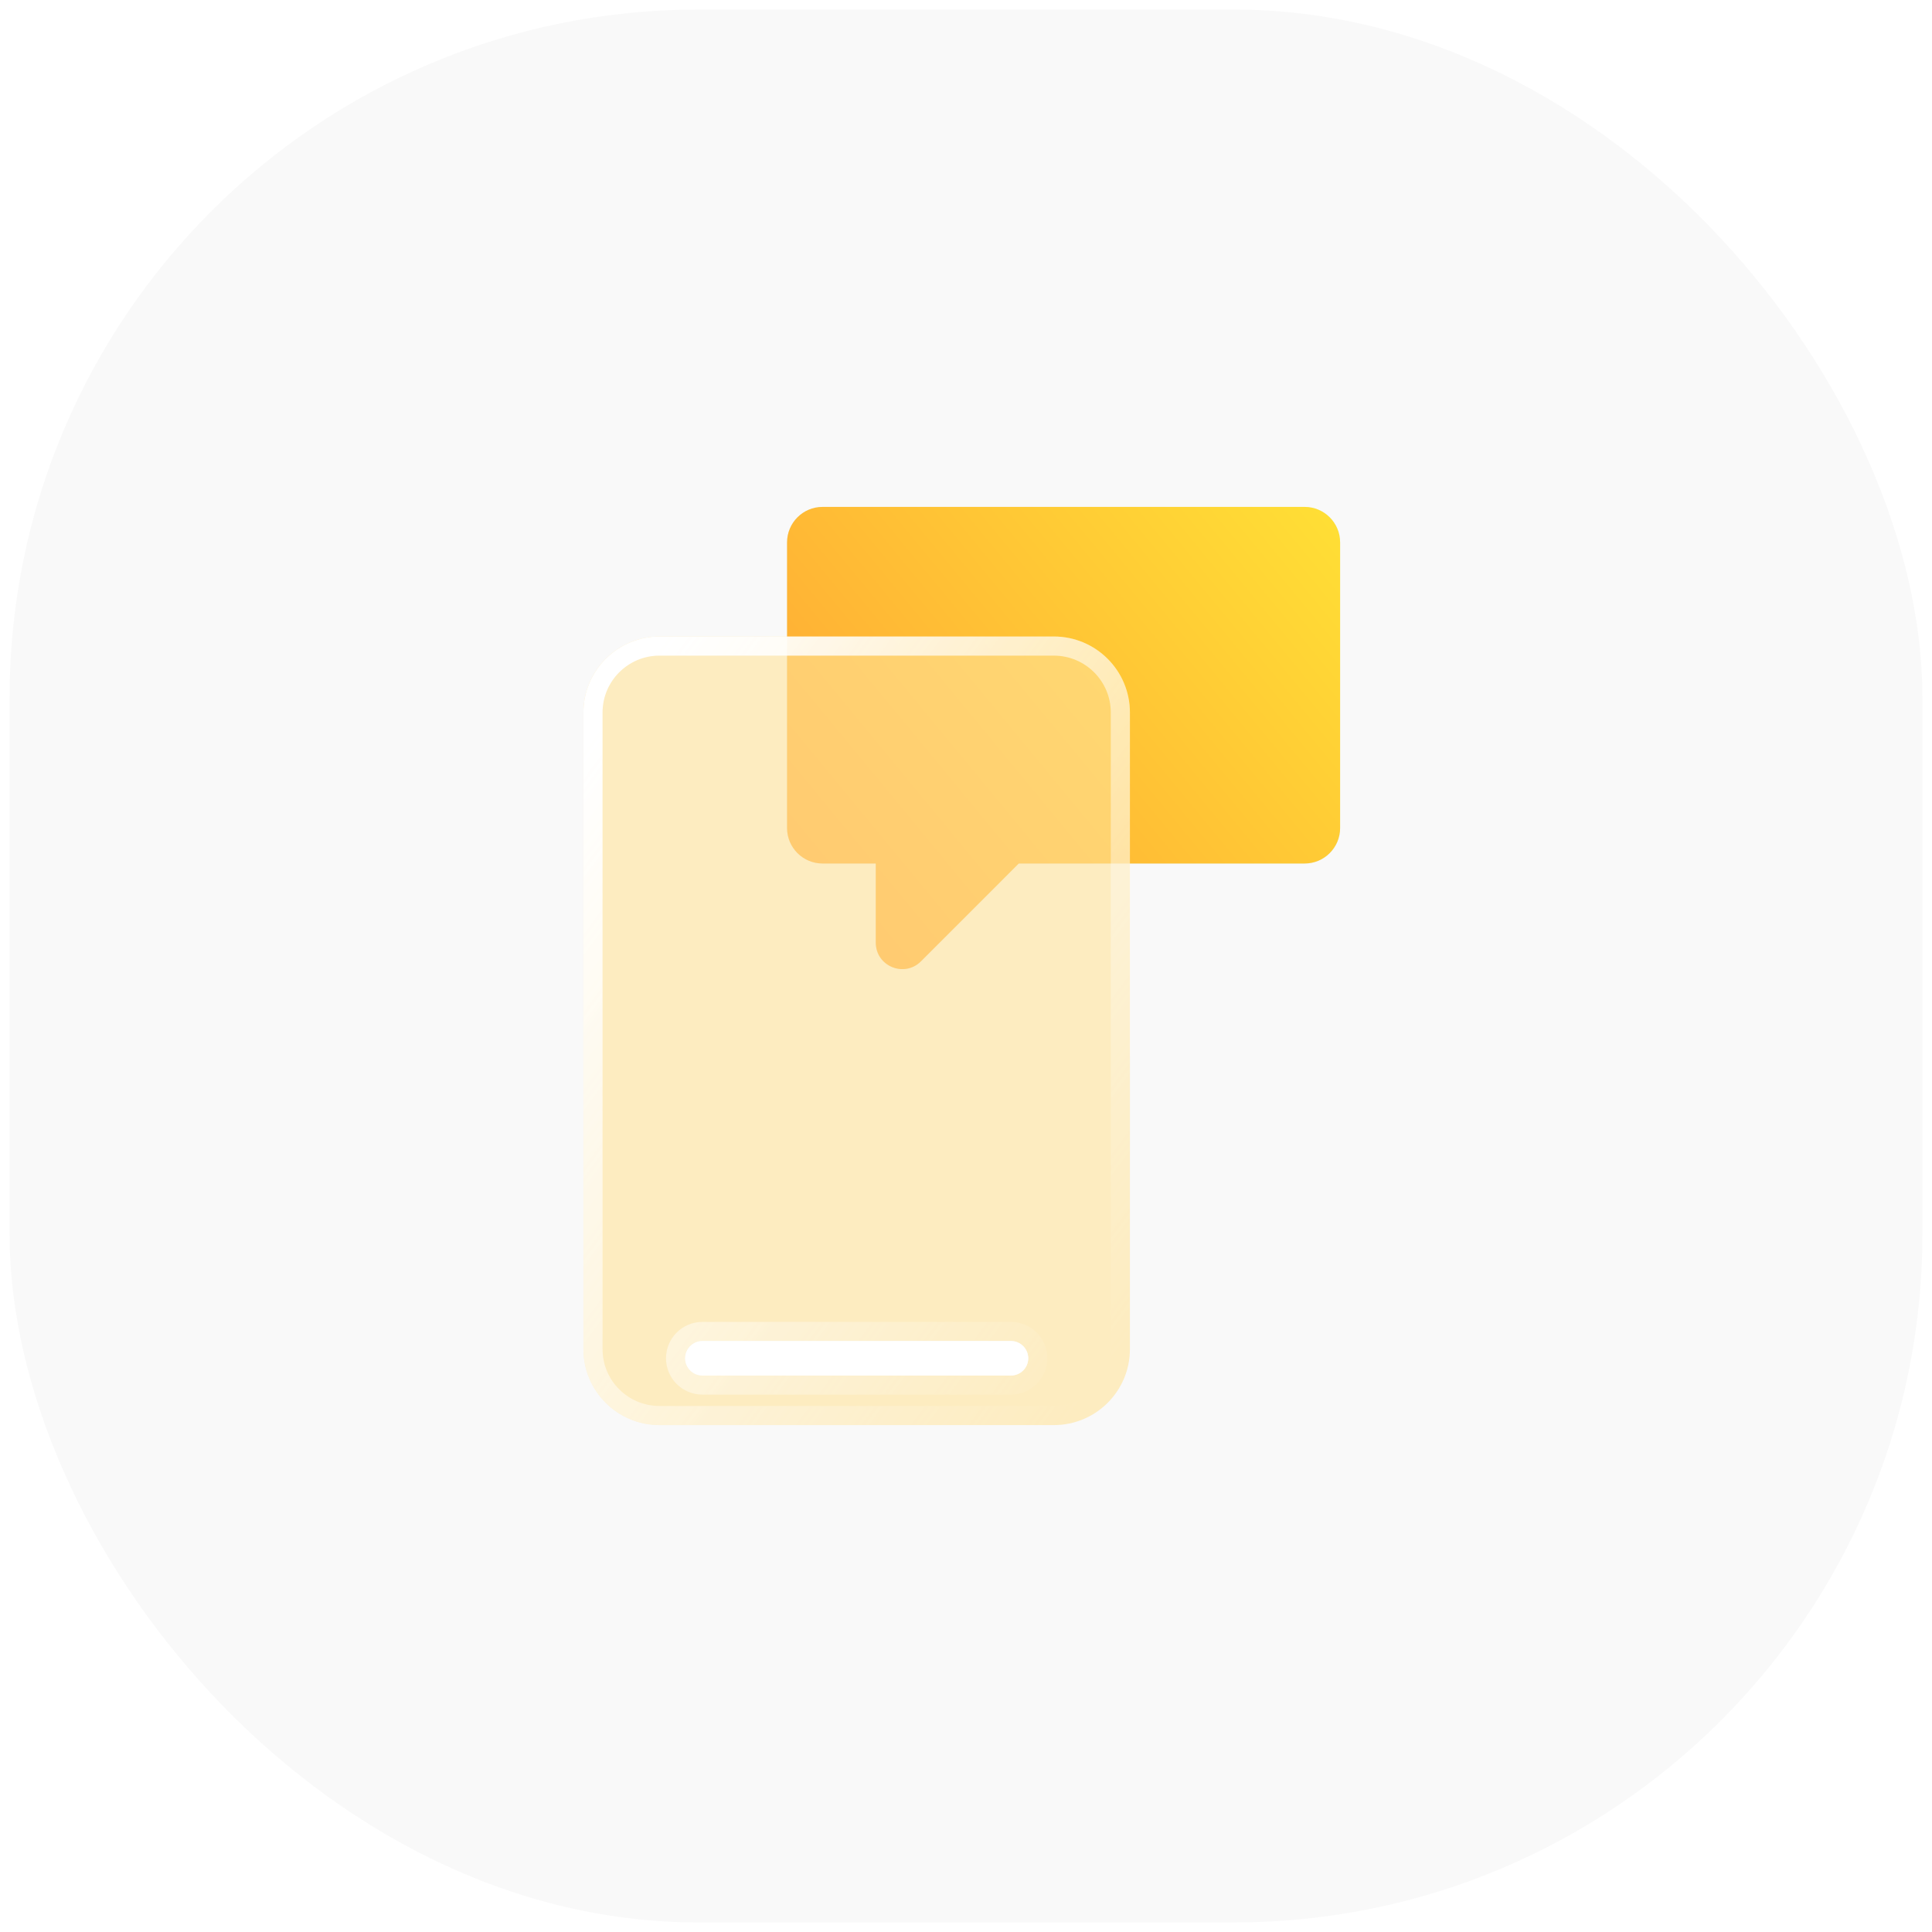 <svg width="101" height="101" viewBox="0 0 101 101" fill="none" xmlns="http://www.w3.org/2000/svg">
<rect x="0.5" y="0.5" width="100" height="100" rx="36" fill="#F9F9F9"/>
<g opacity="0.1" filter="url(#filter0_f_218_51173)">
<path d="M68.203 26.5H43.001C41.974 26.5 41.145 27.333 41.145 28.356V43.286C41.145 44.313 41.979 45.142 43.001 45.142H45.783V49.277C45.783 50.511 47.273 51.128 48.146 50.255L53.259 45.142H68.203C69.23 45.142 70.058 44.309 70.058 43.286V28.356C70.058 27.329 69.225 26.5 68.203 26.5Z" fill="url(#paint0_linear_218_51173)"/>
</g>
<path d="M68.203 26.5H43.001C41.974 26.5 41.145 27.333 41.145 28.356V43.286C41.145 44.313 41.979 45.142 43.001 45.142H45.783V49.277C45.783 50.511 47.273 51.128 48.146 50.255L53.259 45.142H68.203C69.23 45.142 70.058 44.309 70.058 43.286V28.356C70.058 27.329 69.225 26.5 68.203 26.5Z" fill="url(#paint1_linear_218_51173)"/>
<g filter="url(#filter1_b_218_51173)">
<path d="M55.093 33.275H34.476C32.281 33.275 30.5 35.056 30.5 37.247V70.528C30.5 72.724 32.281 74.5 34.476 74.5H55.093C57.288 74.5 59.069 72.724 59.069 70.528V37.247C59.069 35.056 57.288 33.275 55.093 33.275ZM53.488 71.644C53.325 71.807 53.096 71.908 52.849 71.908H36.72C36.222 71.908 35.816 71.507 35.816 71.009C35.816 70.762 35.918 70.533 36.081 70.37C36.244 70.207 36.469 70.105 36.72 70.105H52.849C53.347 70.105 53.753 70.511 53.753 71.009C53.753 71.256 53.651 71.485 53.488 71.644Z" fill="#FFE299" fill-opacity="0.6"/>
<path d="M34.476 33.775H55.093C57.012 33.775 58.569 35.333 58.569 37.247V70.528C58.569 72.447 57.013 74 55.093 74H34.476C32.556 74 31 72.447 31 70.528V37.247C31 35.333 32.557 33.775 34.476 33.775ZM52.849 72.408C53.232 72.408 53.586 72.252 53.84 71.999C54.097 71.747 54.253 71.39 54.253 71.009C54.253 70.235 53.623 69.605 52.849 69.605H36.72C36.33 69.605 35.98 69.763 35.727 70.016C35.473 70.27 35.316 70.625 35.316 71.009C35.316 71.786 35.949 72.408 36.72 72.408H52.849Z" stroke="url(#paint2_linear_218_51173)"/>
</g>
<path d="M53.753 71.009C53.753 71.255 53.652 71.485 53.489 71.643C53.325 71.806 53.096 71.908 52.849 71.908H36.72C36.222 71.908 35.816 71.507 35.816 71.009C35.816 70.762 35.918 70.533 36.081 70.37C36.244 70.206 36.469 70.105 36.72 70.105H52.849C53.347 70.105 53.753 70.51 53.753 71.009Z" fill="white"/>
<defs>
<filter id="filter0_f_218_51173" x="31.145" y="16.5" width="48.913" height="44.164" filterUnits="userSpaceOnUse" color-interpolation-filters="sRGB">
<feFlood flood-opacity="0" result="BackgroundImageFix"/>
<feBlend mode="normal" in="SourceGraphic" in2="BackgroundImageFix" result="shape"/>
<feGaussianBlur stdDeviation="5" result="effect1_foregroundBlur_218_51173"/>
</filter>
<filter id="filter1_b_218_51173" x="20.5" y="23.275" width="48.569" height="61.225" filterUnits="userSpaceOnUse" color-interpolation-filters="sRGB">
<feFlood flood-opacity="0" result="BackgroundImageFix"/>
<feGaussianBlur in="BackgroundImageFix" stdDeviation="5"/>
<feComposite in2="SourceAlpha" operator="in" result="effect1_backgroundBlur_218_51173"/>
<feBlend mode="normal" in="SourceGraphic" in2="effect1_backgroundBlur_218_51173" result="shape"/>
</filter>
<linearGradient id="paint0_linear_218_51173" x1="40.374" y1="48.382" x2="68.56" y2="25.138" gradientUnits="userSpaceOnUse">
<stop stop-color="#00B1FF"/>
<stop offset="1" stop-color="#00FF79"/>
</linearGradient>
<linearGradient id="paint1_linear_218_51173" x1="40.374" y1="48.382" x2="68.56" y2="25.138" gradientUnits="userSpaceOnUse">
<stop stop-color="#FFA135"/>
<stop offset="1" stop-color="#FFDF35"/>
</linearGradient>
<linearGradient id="paint2_linear_218_51173" x1="32.517" y1="36.518" x2="65.558" y2="61.001" gradientUnits="userSpaceOnUse">
<stop stop-color="white"/>
<stop offset="1" stop-color="white" stop-opacity="0"/>
</linearGradient>
</defs>
</svg>
